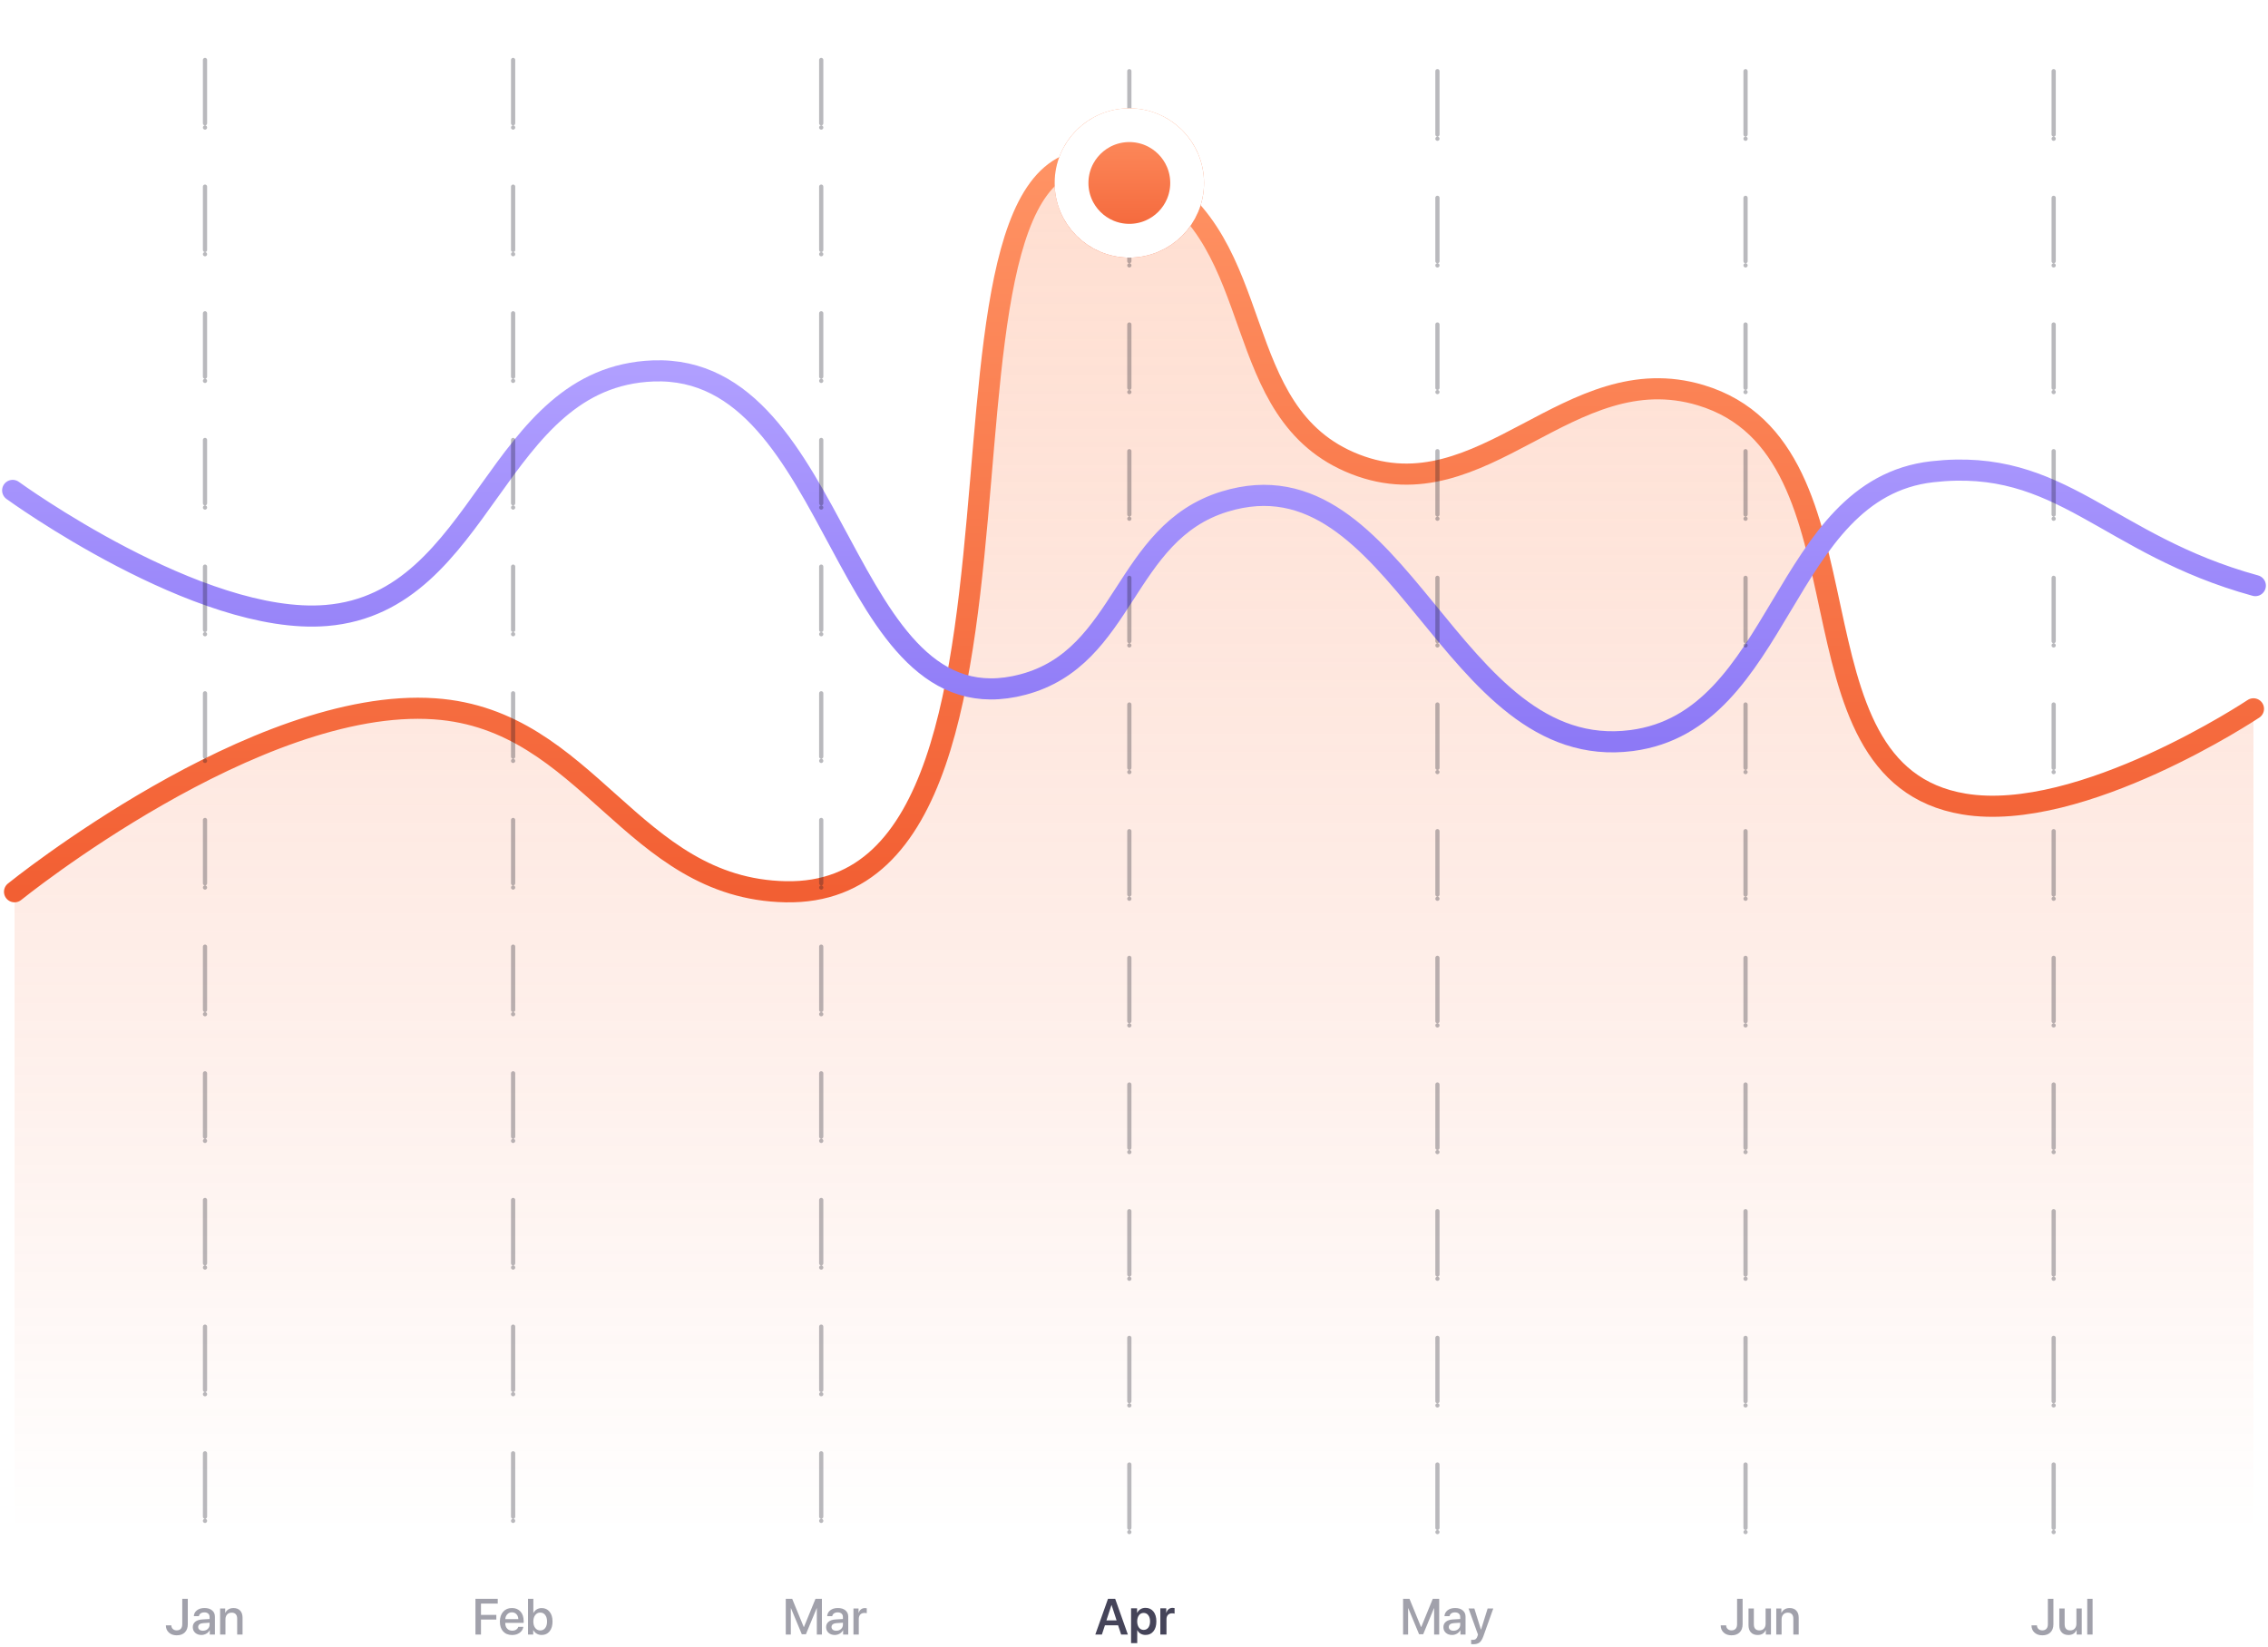 <svg width="537" height="390" viewBox="0 0 537 390" fill="none" xmlns="http://www.w3.org/2000/svg">
    <path d="M102.922 167.877C60.651 164.924 3.443 211.206 3.443 211.206V362.857H533.558V167.877C533.558 167.877 492.821 195.044 465.028 190.426C420.663 183.054 445.754 106.553 402.687 93.599C371.493 84.216 351.235 121.812 320.893 109.958C290.363 98.03 300.762 57.248 271.816 41.87C206.352 7.091 260.158 212.656 186.043 211.206C149.444 210.49 139.439 170.428 102.922 167.877Z" fill="url(#paint0_linear_108_638)"/>
    <path d="M3.443 211.206C3.443 211.206 60.651 164.924 102.922 167.877C139.439 170.428 149.444 210.49 186.043 211.206C260.158 212.656 206.352 7.091 271.816 41.87C300.762 57.248 290.363 98.03 320.893 109.958C351.235 121.812 371.493 84.216 402.687 93.599C445.754 106.553 420.663 183.054 465.028 190.426C492.821 195.044 533.558 167.877 533.558 167.877" stroke="url(#paint1_linear_108_638)" stroke-width="5" stroke-linecap="round"/>
    <path d="M3 116.148C3 116.148 47.17 148.271 77.278 145.77C114.893 142.646 116.934 89.279 154.651 87.851C199.454 86.155 198.844 173.576 242.193 162.129C266.539 155.701 265.871 126.187 289.943 118.8C331.672 105.996 343.041 181.002 386.328 175.393C422.086 170.76 421.684 115.79 457.511 111.726C488.175 108.248 498.629 128.97 534 138.696" stroke="url(#paint2_linear_108_638)" stroke-width="5" stroke-linecap="round"/>
    <path opacity="0.5" d="M39.276 384.953H40.566C40.573 385.305 40.692 385.59 40.923 385.809C41.157 386.027 41.458 386.137 41.825 386.137C42.255 386.137 42.583 386.012 42.81 385.762C43.04 385.508 43.155 385.139 43.155 384.654V378.666H44.468V384.66C44.468 385.496 44.235 386.147 43.771 386.611C43.306 387.076 42.661 387.309 41.837 387.309C41.075 387.309 40.458 387.092 39.985 386.658C39.513 386.225 39.276 385.656 39.276 384.953ZM48.048 386.225C48.493 386.225 48.866 386.09 49.167 385.82C49.472 385.547 49.624 385.211 49.624 384.813V384.326L48.106 384.42C47.728 384.447 47.435 384.541 47.228 384.701C47.025 384.858 46.923 385.069 46.923 385.334C46.923 385.604 47.025 385.82 47.228 385.985C47.435 386.145 47.708 386.225 48.048 386.225ZM47.696 387.227C47.091 387.227 46.597 387.055 46.214 386.711C45.835 386.367 45.646 385.92 45.646 385.369C45.646 384.83 45.845 384.402 46.243 384.086C46.642 383.766 47.206 383.586 47.937 383.547L49.624 383.447V382.973C49.624 382.629 49.515 382.361 49.296 382.17C49.077 381.975 48.775 381.877 48.388 381.877C48.028 381.877 47.735 381.957 47.509 382.117C47.286 382.277 47.146 382.498 47.087 382.779H45.892C45.927 382.209 46.173 381.744 46.63 381.385C47.087 381.026 47.688 380.846 48.435 380.846C49.181 380.846 49.775 381.029 50.216 381.397C50.661 381.764 50.884 382.256 50.884 382.873V387.121H49.671V386.108H49.642C49.466 386.447 49.198 386.719 48.839 386.922C48.483 387.125 48.103 387.227 47.696 387.227ZM52.114 387.121V380.957H53.321V381.988H53.351C53.523 381.629 53.773 381.35 54.101 381.151C54.429 380.951 54.825 380.852 55.29 380.852C55.966 380.852 56.491 381.055 56.866 381.461C57.241 381.863 57.429 382.42 57.429 383.131V387.121H56.157V383.377C56.157 382.908 56.046 382.553 55.823 382.311C55.605 382.065 55.278 381.942 54.845 381.942C54.4 381.942 54.044 382.086 53.778 382.375C53.513 382.664 53.38 383.049 53.38 383.529V387.121H52.114Z" fill="#454459"/>
    <path opacity="0.5" d="M340.764 387.121H339.563V380.899H339.522L336.973 387.057H336.001L333.446 380.899H333.405V387.121H332.21V378.666H333.727L336.463 385.34H336.51L339.241 378.666H340.764V387.121ZM344.163 386.225C344.608 386.225 344.981 386.09 345.282 385.82C345.586 385.547 345.739 385.211 345.739 384.813V384.326L344.221 384.42C343.842 384.447 343.549 384.541 343.342 384.701C343.139 384.858 343.038 385.069 343.038 385.334C343.038 385.604 343.139 385.82 343.342 385.985C343.549 386.145 343.823 386.225 344.163 386.225ZM343.811 387.227C343.206 387.227 342.711 387.055 342.329 386.711C341.95 386.367 341.76 385.92 341.76 385.369C341.76 384.83 341.96 384.402 342.358 384.086C342.756 383.766 343.321 383.586 344.051 383.547L345.739 383.447V382.973C345.739 382.629 345.629 382.361 345.411 382.17C345.192 381.975 344.889 381.877 344.502 381.877C344.143 381.877 343.85 381.957 343.624 382.117C343.401 382.277 343.26 382.498 343.202 382.779H342.006C342.042 382.209 342.288 381.744 342.745 381.385C343.202 381.026 343.803 380.846 344.549 380.846C345.295 380.846 345.889 381.029 346.331 381.397C346.776 381.764 346.999 382.256 346.999 382.873V387.121H345.786V386.108H345.756C345.581 386.447 345.313 386.719 344.954 386.922C344.598 387.125 344.217 387.227 343.811 387.227ZM348.838 389.418C348.6 389.418 348.428 389.408 348.323 389.389V388.363C348.385 388.379 348.522 388.387 348.733 388.387C349.03 388.387 349.262 388.319 349.43 388.182C349.598 388.049 349.731 387.824 349.829 387.508C349.829 387.504 349.848 387.44 349.887 387.315L349.94 387.127L347.713 380.957H349.085L350.649 385.973H350.667L352.231 380.957H353.567L351.252 387.444C350.991 388.19 350.684 388.705 350.333 388.99C349.981 389.276 349.483 389.418 348.838 389.418Z" fill="#454459"/>
    <path opacity="0.5" d="M113.886 387.121H112.573V378.666H117.853V379.797H113.886V382.475H117.519V383.582H113.886V387.121ZM122.282 382.311C122.005 382.014 121.648 381.865 121.21 381.865C120.773 381.865 120.409 382.016 120.12 382.317C119.831 382.613 119.671 382.998 119.64 383.471H122.722C122.706 382.994 122.56 382.608 122.282 382.311ZM122.716 385.311H123.917C123.827 385.877 123.538 386.34 123.05 386.699C122.562 387.059 121.966 387.238 121.263 387.238C120.361 387.238 119.65 386.955 119.13 386.389C118.614 385.819 118.357 385.045 118.357 384.069C118.357 383.1 118.614 382.32 119.13 381.731C119.65 381.141 120.343 380.846 121.21 380.846C122.062 380.846 122.737 381.125 123.237 381.684C123.737 382.238 123.987 382.985 123.987 383.922V384.356H119.634V384.432C119.634 384.971 119.784 385.402 120.085 385.727C120.386 386.051 120.788 386.213 121.292 386.213C121.648 386.213 121.952 386.131 122.206 385.967C122.46 385.803 122.63 385.584 122.716 385.311ZM128.253 387.227C127.808 387.227 127.415 387.125 127.075 386.922C126.736 386.719 126.468 386.436 126.273 386.072H126.249V387.121H125.019V378.666H126.284V382.006H126.314C126.501 381.647 126.763 381.365 127.099 381.162C127.439 380.959 127.825 380.858 128.259 380.858C129.036 380.858 129.657 381.145 130.122 381.719C130.591 382.293 130.825 383.067 130.825 384.039C130.825 385.016 130.593 385.791 130.128 386.365C129.663 386.94 129.038 387.227 128.253 387.227ZM127.913 381.924C127.429 381.924 127.034 382.119 126.73 382.51C126.429 382.897 126.279 383.406 126.279 384.039C126.279 384.676 126.429 385.188 126.73 385.574C127.034 385.961 127.429 386.154 127.913 386.154C128.409 386.154 128.802 385.965 129.091 385.586C129.38 385.207 129.525 384.692 129.525 384.039C129.525 383.391 129.38 382.877 129.091 382.498C128.802 382.115 128.409 381.924 127.913 381.924Z" fill="#454459"/>
    <path opacity="0.5" d="M194.607 387.121H193.406V380.899H193.365L190.816 387.057H189.843L187.288 380.899H187.247V387.121H186.052V378.666H187.57L190.306 385.34H190.353L193.083 378.666H194.607V387.121ZM198.005 386.225C198.451 386.225 198.824 386.09 199.124 385.82C199.429 385.547 199.581 385.211 199.581 384.813V384.326L198.064 384.42C197.685 384.447 197.392 384.541 197.185 384.701C196.982 384.858 196.88 385.069 196.88 385.334C196.88 385.604 196.982 385.82 197.185 385.985C197.392 386.145 197.665 386.225 198.005 386.225ZM197.654 387.227C197.048 387.227 196.554 387.055 196.171 386.711C195.792 386.367 195.603 385.92 195.603 385.369C195.603 384.83 195.802 384.402 196.201 384.086C196.599 383.766 197.163 383.586 197.894 383.547L199.581 383.447V382.973C199.581 382.629 199.472 382.361 199.253 382.17C199.035 381.975 198.732 381.877 198.345 381.877C197.986 381.877 197.693 381.957 197.466 382.117C197.244 382.277 197.103 382.498 197.044 382.779H195.849C195.884 382.209 196.13 381.744 196.587 381.385C197.044 381.026 197.646 380.846 198.392 380.846C199.138 380.846 199.732 381.029 200.173 381.397C200.619 381.764 200.841 382.256 200.841 382.873V387.121H199.628V386.108H199.599C199.423 386.447 199.156 386.719 198.796 386.922C198.441 387.125 198.06 387.227 197.654 387.227ZM202.072 387.121V380.957H203.279V382.006H203.308C203.41 381.647 203.591 381.365 203.853 381.162C204.115 380.959 204.427 380.858 204.79 380.858C204.911 380.858 205.056 380.873 205.224 380.904V382.082C205.111 382.035 204.921 382.012 204.656 382.012C204.249 382.012 203.927 382.139 203.689 382.393C203.454 382.647 203.337 382.992 203.337 383.43V387.121H202.072Z" fill="#454459"/>
    <path opacity="0.5" d="M407.414 384.953H408.703C408.711 385.305 408.83 385.59 409.06 385.809C409.295 386.027 409.595 386.137 409.963 386.137C410.392 386.137 410.72 386.012 410.947 385.762C411.177 385.508 411.293 385.139 411.293 384.654V378.666H412.605V384.66C412.605 385.496 412.373 386.147 411.908 386.611C411.443 387.076 410.798 387.309 409.974 387.309C409.213 387.309 408.595 387.092 408.123 386.658C407.65 386.225 407.414 385.656 407.414 384.953ZM419.314 380.957V387.121H418.101V386.078H418.072C417.716 386.848 417.08 387.233 416.162 387.233C415.49 387.233 414.961 387.029 414.574 386.623C414.191 386.213 414 385.654 414 384.947V380.957H415.265V384.701C415.265 385.174 415.377 385.533 415.599 385.779C415.822 386.022 416.15 386.143 416.584 386.143C417.037 386.143 417.394 385.998 417.656 385.709C417.918 385.42 418.048 385.033 418.048 384.549V380.957H419.314ZM420.568 387.121V380.957H421.775V381.988H421.804C421.976 381.629 422.226 381.35 422.554 381.151C422.882 380.951 423.279 380.852 423.744 380.852C424.42 380.852 424.945 381.055 425.32 381.461C425.695 381.863 425.882 382.42 425.882 383.131V387.121H424.611V383.377C424.611 382.908 424.5 382.553 424.277 382.311C424.058 382.065 423.732 381.942 423.298 381.942C422.853 381.942 422.498 382.086 422.232 382.375C421.966 382.664 421.834 383.049 421.834 383.529V387.121H420.568Z" fill="#454459"/>
    <path d="M265.452 387.121L264.731 384.936H261.62L260.899 387.121H259.341L262.341 378.666H264.046L267.046 387.121H265.452ZM263.155 380.16L261.972 383.77H264.374L263.196 380.16H263.155ZM271.218 380.805C272.007 380.805 272.634 381.092 273.099 381.666C273.563 382.24 273.796 383.024 273.796 384.016C273.796 385.004 273.565 385.785 273.104 386.36C272.643 386.934 272.022 387.221 271.241 387.221C270.796 387.221 270.403 387.121 270.063 386.922C269.724 386.719 269.468 386.442 269.296 386.09H269.266V389.166H267.808V380.91H269.231V381.983H269.261C269.44 381.615 269.7 381.328 270.04 381.121C270.38 380.91 270.772 380.805 271.218 380.805ZM270.772 386.026C271.245 386.026 271.618 385.846 271.891 385.486C272.165 385.123 272.302 384.633 272.302 384.016C272.302 383.402 272.163 382.914 271.886 382.551C271.612 382.188 271.241 382.006 270.772 382.006C270.319 382.006 269.954 382.19 269.677 382.557C269.399 382.924 269.259 383.41 269.255 384.016C269.259 384.625 269.399 385.113 269.677 385.481C269.954 385.844 270.319 386.026 270.772 386.026ZM274.733 387.121V380.91H276.134V381.994H276.163C276.268 381.615 276.45 381.322 276.708 381.115C276.97 380.908 277.284 380.805 277.651 380.805C277.78 380.805 277.933 380.824 278.108 380.863V382.182C277.964 382.127 277.766 382.1 277.516 382.1C277.102 382.1 276.778 382.225 276.544 382.475C276.309 382.725 276.192 383.069 276.192 383.506V387.121H274.733Z" fill="#454459"/>
    <path opacity="0.5" d="M481.002 384.953H482.291C482.299 385.305 482.418 385.59 482.649 385.809C482.883 386.027 483.184 386.137 483.551 386.137C483.981 386.137 484.309 386.012 484.535 385.762C484.766 385.508 484.881 385.139 484.881 384.654V378.666H486.193V384.66C486.193 385.496 485.961 386.147 485.496 386.611C485.031 387.076 484.387 387.309 483.563 387.309C482.801 387.309 482.184 387.092 481.711 386.658C481.238 386.225 481.002 385.656 481.002 384.953ZM492.902 380.957V387.121H491.69V386.078H491.66C491.305 386.848 490.668 387.233 489.75 387.233C489.078 387.233 488.549 387.029 488.162 386.623C487.779 386.213 487.588 385.654 487.588 384.947V380.957H488.854V384.701C488.854 385.174 488.965 385.533 489.188 385.779C489.41 386.022 489.738 386.143 490.172 386.143C490.625 386.143 490.983 385.998 491.244 385.709C491.506 385.42 491.637 385.033 491.637 384.549V380.957H492.902ZM494.203 387.121V378.666H495.469V387.121H494.203Z" fill="#454459"/>
    <path opacity="0.3" d="M48.54 360.204V6.499" stroke="#171724" stroke-linecap="round" stroke-dasharray="0 1 14 0 1 14"/>
    <path opacity="0.3" d="M121.491 360.204V6.499" stroke="#171724" stroke-linecap="round" stroke-dasharray="0 1 14 0 1 14"/>
    <path opacity="0.3" d="M194.443 360.204V6.499" stroke="#171724" stroke-linecap="round" stroke-dasharray="0 1 14 0 1 14"/>
    <path opacity="0.3" d="M267.395 362.857V9.152" stroke="#171724" stroke-linecap="round" stroke-dasharray="0 1 14 0 1 14"/>
    <path opacity="0.3" d="M340.346 362.857V9.152" stroke="#171724" stroke-linecap="round" stroke-dasharray="0 1 14 0 1 14"/>
    <path opacity="0.3" d="M413.298 362.857V9.152" stroke="#171724" stroke-linecap="round" stroke-dasharray="0 1 14 0 1 14"/>
    <path opacity="0.3" d="M486.25 362.857V9.152" stroke="#171724" stroke-linecap="round" stroke-dasharray="0 1 14 0 1 14"/>
    <g filter="url(#filter0_d_108_638)">
        <circle cx="267.395" cy="38.333" r="17.685" fill="url(#paint3_linear_108_638)"/>
        <circle cx="267.395" cy="38.333" r="13.685" stroke="white" stroke-width="8"/>
    </g>
    <defs>
        <filter id="filter0_d_108_638" x="224.71" y="0.647" width="85.371" height="85.371" filterUnits="userSpaceOnUse" color-interpolation-filters="sRGB">
            <feFlood flood-opacity="0" result="BackgroundImageFix"/>
            <feColorMatrix in="SourceAlpha" type="matrix" values="0 0 0 0 0 0 0 0 0 0 0 0 0 0 0 0 0 0 127 0" result="hardAlpha"/>
            <feOffset dy="5"/>
            <feGaussianBlur stdDeviation="12.5"/>
            <feColorMatrix type="matrix" values="0 0 0 0 0 0 0 0 0 0 0 0 0 0 0 0 0 0 0.1 0"/>
            <feBlend mode="normal" in2="BackgroundImageFix" result="effect1_dropShadow_108_638"/>
            <feBlend mode="normal" in="SourceGraphic" in2="effect1_dropShadow_108_638" result="shape"/>
        </filter>
        <linearGradient id="paint0_linear_108_638" x1="268.5" y1="37.906" x2="268.5" y2="362.857" gradientUnits="userSpaceOnUse">
            <stop stop-color="#FF9364" stop-opacity="0.3"/>
            <stop offset="1" stop-color="#F25F33" stop-opacity="0"/>
        </linearGradient>
        <linearGradient id="paint1_linear_108_638" x1="268.5" y1="37.906" x2="268.5" y2="211.214" gradientUnits="userSpaceOnUse">
            <stop stop-color="#FF9364"/>
            <stop offset="1" stop-color="#F25F33"/>
        </linearGradient>
        <linearGradient id="paint2_linear_108_638" x1="268.5" y1="87.827" x2="268.5" y2="175.694" gradientUnits="userSpaceOnUse">
            <stop stop-color="#B09FFF"/>
            <stop offset="1" stop-color="#8D79F6"/>
        </linearGradient>
        <linearGradient id="paint3_linear_108_638" x1="267.395" y1="20.647" x2="267.395" y2="56.018" gradientUnits="userSpaceOnUse">
            <stop stop-color="#FF9364"/>
            <stop offset="1" stop-color="#F25F33"/>
        </linearGradient>
    </defs>
</svg>
